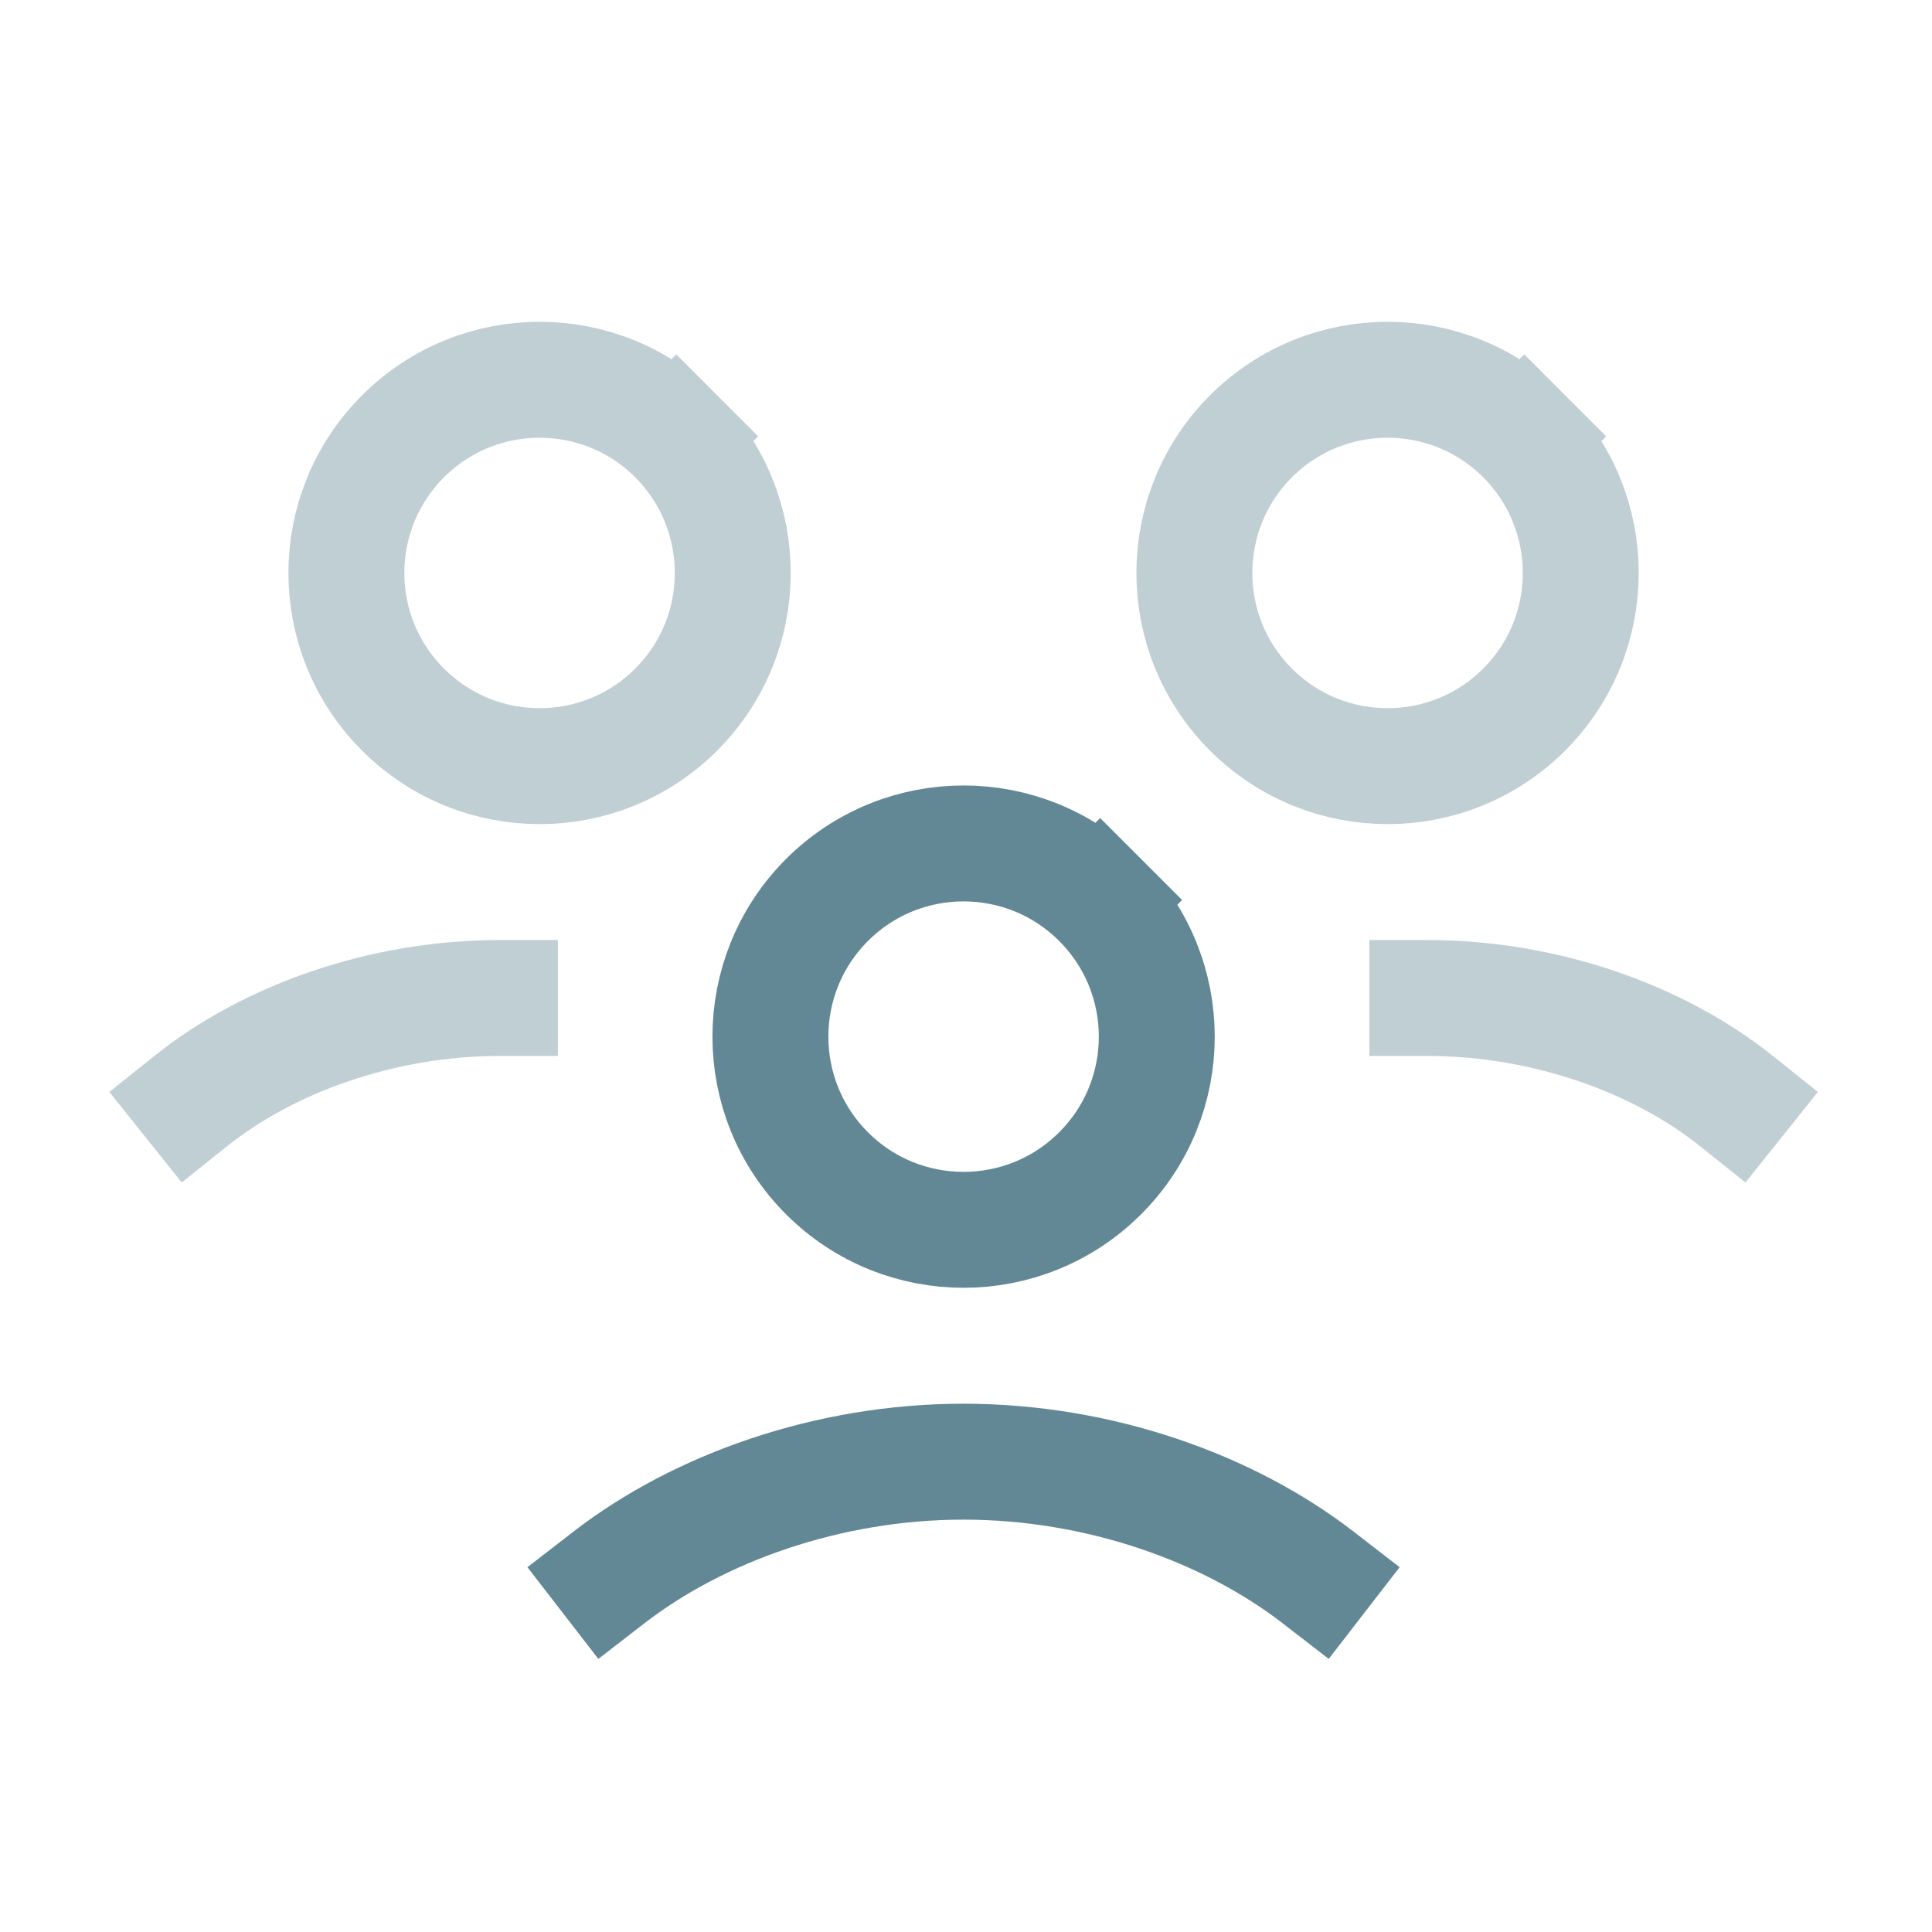 <svg width="25" height="25" viewBox="0 0 25 25" fill="none" xmlns="http://www.w3.org/2000/svg">
<path d="M14.236 11.646C15.213 12.623 15.213 14.206 14.236 15.182C13.26 16.158 11.677 16.158 10.701 15.182C9.725 14.206 9.725 12.623 10.701 11.646C11.677 10.67 13.26 10.67 14.236 11.646" stroke="#638895" stroke-width="1.5" stroke-linecap="square" stroke-linejoin="round"/>
<path opacity="0.4" d="M19.723 5.646C20.699 6.623 20.699 8.206 19.723 9.182C18.747 10.158 17.164 10.158 16.187 9.182C15.211 8.206 15.211 6.623 16.187 5.646C17.164 4.67 18.747 4.67 19.723 5.646" stroke="#638895" stroke-width="1.5" stroke-linecap="square" stroke-linejoin="round"/>
<path opacity="0.4" d="M18.469 12.914C20.002 12.914 21.469 13.447 22.469 14.247" stroke="#638895" stroke-width="1.5" stroke-linecap="square" stroke-linejoin="round"/>
<path opacity="0.4" d="M8.75 5.646C9.726 6.623 9.726 8.206 8.75 9.182C7.774 10.158 6.191 10.158 5.215 9.182C4.238 8.206 4.238 6.623 5.215 5.646C6.191 4.67 7.774 4.67 8.75 5.646" stroke="#638895" stroke-width="1.5" stroke-linecap="square" stroke-linejoin="round"/>
<path opacity="0.4" d="M2.469 14.247C3.469 13.447 4.936 12.914 6.469 12.914" stroke="#638895" stroke-width="1.5" stroke-linecap="square" stroke-linejoin="round"/>
<path d="M17.059 20.414C15.894 19.513 14.22 18.914 12.468 18.914C10.716 18.914 9.042 19.513 7.877 20.414" stroke="#638895" stroke-width="1.5" stroke-linecap="square" stroke-linejoin="round"/>
</svg>

